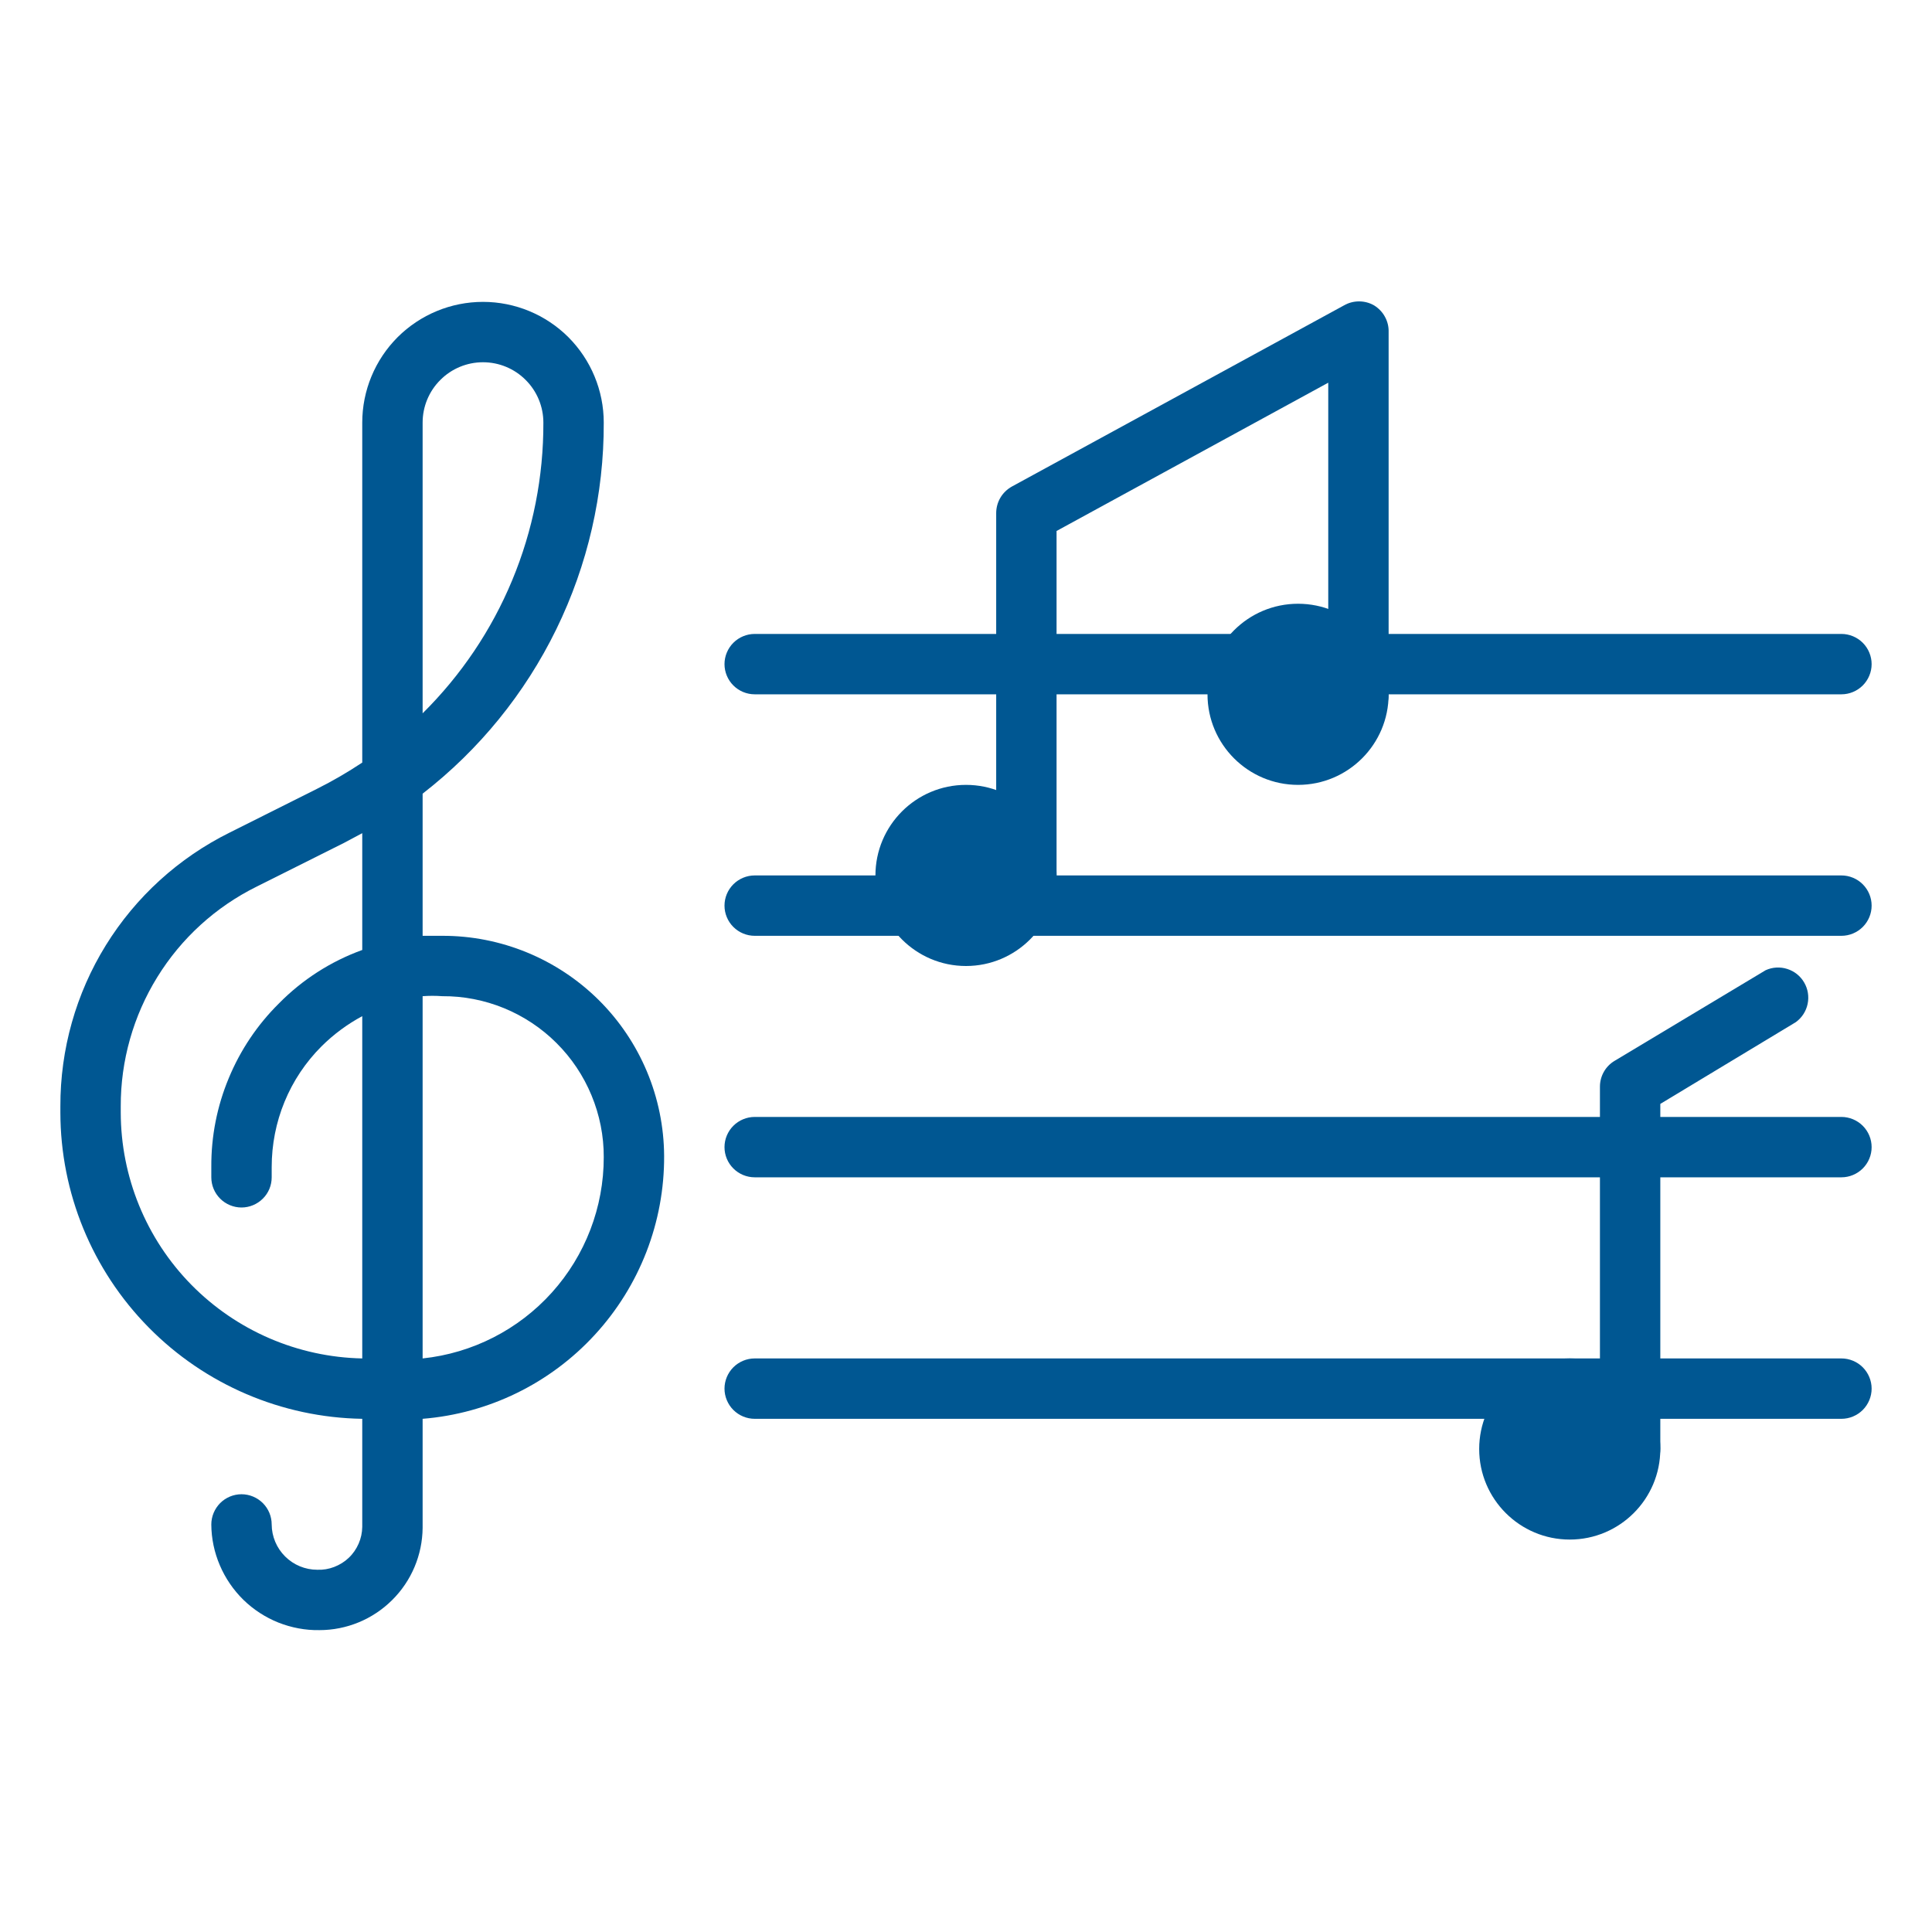 <svg width="24" height="24" viewBox="0 0 24 24" fill="none" xmlns="http://www.w3.org/2000/svg">
<path d="M3.968 20.25C3.793 20.253 3.62 20.22 3.458 20.156C3.296 20.091 3.148 19.995 3.023 19.873C2.899 19.751 2.799 19.605 2.731 19.445C2.662 19.284 2.626 19.112 2.625 18.938C2.625 18.838 2.665 18.743 2.735 18.672C2.805 18.602 2.901 18.562 3 18.562C3.099 18.562 3.195 18.602 3.265 18.672C3.336 18.743 3.375 18.838 3.375 18.938C3.376 19.087 3.436 19.23 3.542 19.335C3.648 19.441 3.792 19.5 3.941 19.5C4.013 19.503 4.085 19.491 4.152 19.465C4.219 19.439 4.281 19.401 4.333 19.351C4.385 19.302 4.426 19.242 4.455 19.176C4.484 19.11 4.499 19.039 4.5 18.968V17.625C3.501 17.609 2.547 17.201 1.846 16.489C1.144 15.777 0.751 14.818 0.75 13.819V13.744C0.748 13.037 0.943 12.343 1.315 11.742C1.687 11.141 2.22 10.656 2.854 10.342L3.938 9.799C4.132 9.702 4.319 9.593 4.5 9.473V5.25C4.5 4.852 4.658 4.471 4.939 4.189C5.221 3.908 5.602 3.75 6 3.75C6.398 3.75 6.779 3.908 7.061 4.189C7.342 4.471 7.5 4.852 7.5 5.25C7.503 6.139 7.301 7.017 6.911 7.816C6.521 8.615 5.953 9.314 5.25 9.859V11.625C5.329 11.625 5.411 11.625 5.494 11.625C6.221 11.623 6.92 11.91 7.437 12.422C7.954 12.935 8.246 13.631 8.25 14.359C8.254 15.181 7.947 15.974 7.39 16.58C6.834 17.186 6.07 17.559 5.25 17.625V18.979C5.247 19.317 5.111 19.64 4.87 19.878C4.63 20.116 4.306 20.25 3.968 20.25ZM4.5 10.35L4.275 10.47L3.188 11.014C2.679 11.266 2.252 11.655 1.954 12.138C1.656 12.62 1.498 13.177 1.5 13.744V13.819C1.501 14.619 1.815 15.388 2.376 15.959C2.937 16.53 3.7 16.859 4.5 16.875V12.623C4.314 12.723 4.144 12.849 3.994 12.998C3.797 13.195 3.641 13.428 3.535 13.686C3.429 13.943 3.375 14.219 3.375 14.498V14.625C3.375 14.725 3.336 14.82 3.265 14.89C3.195 14.96 3.099 15 3 15C2.901 15 2.805 14.96 2.735 14.89C2.665 14.82 2.625 14.725 2.625 14.625V14.494C2.623 14.117 2.696 13.743 2.841 13.395C2.985 13.046 3.197 12.73 3.465 12.465C3.756 12.169 4.11 11.942 4.5 11.801V10.35ZM5.25 12.375V16.875C5.868 16.81 6.44 16.518 6.855 16.057C7.271 15.595 7.501 14.995 7.5 14.374C7.501 14.111 7.449 13.85 7.348 13.607C7.247 13.363 7.1 13.143 6.913 12.957C6.727 12.771 6.505 12.624 6.262 12.524C6.018 12.424 5.757 12.373 5.494 12.375C5.413 12.369 5.331 12.369 5.25 12.375ZM6 4.5C5.801 4.5 5.61 4.579 5.47 4.72C5.329 4.86 5.25 5.051 5.25 5.25V8.861C5.727 8.389 6.106 7.827 6.363 7.207C6.621 6.587 6.752 5.921 6.75 5.25C6.75 5.051 6.671 4.86 6.53 4.72C6.39 4.579 6.199 4.5 6 4.5Z" fill="#005792"/>
<path d="M22.875 7.875H9.375C9.276 7.875 9.18 7.915 9.11 7.985C9.04 8.055 9 8.151 9 8.25C9 8.349 9.04 8.445 9.11 8.515C9.18 8.585 9.276 8.625 9.375 8.625H22.875C22.974 8.625 23.07 8.585 23.14 8.515C23.21 8.445 23.25 8.349 23.25 8.25C23.25 8.151 23.21 8.055 23.14 7.985C23.07 7.915 22.974 7.875 22.875 7.875ZM22.875 10.875H9.375C9.276 10.875 9.18 10.915 9.11 10.985C9.04 11.055 9 11.15 9 11.25C9 11.35 9.04 11.445 9.11 11.515C9.18 11.585 9.276 11.625 9.375 11.625H22.875C22.974 11.625 23.07 11.585 23.14 11.515C23.21 11.445 23.25 11.35 23.25 11.25C23.25 11.15 23.21 11.055 23.14 10.985C23.07 10.915 22.974 10.875 22.875 10.875ZM22.875 14.625H9.375C9.276 14.625 9.18 14.585 9.11 14.515C9.04 14.445 9 14.35 9 14.25C9 14.15 9.04 14.055 9.11 13.985C9.18 13.915 9.276 13.875 9.375 13.875H22.875C22.974 13.875 23.07 13.915 23.14 13.985C23.21 14.055 23.25 14.15 23.25 14.25C23.25 14.35 23.21 14.445 23.14 14.515C23.07 14.585 22.974 14.625 22.875 14.625ZM22.875 16.875H9.375C9.276 16.875 9.18 16.915 9.11 16.985C9.04 17.055 9 17.151 9 17.25C9 17.349 9.04 17.445 9.11 17.515C9.18 17.585 9.276 17.625 9.375 17.625H22.875C22.974 17.625 23.07 17.585 23.14 17.515C23.21 17.445 23.25 17.349 23.25 17.25C23.25 17.151 23.21 17.055 23.14 16.985C23.07 16.915 22.974 16.875 22.875 16.875Z" fill="#005792"/>
<path d="M12.75 11.249C12.65 11.249 12.555 11.21 12.485 11.139C12.415 11.069 12.375 10.974 12.375 10.874V6.374C12.375 6.307 12.393 6.241 12.427 6.183C12.461 6.125 12.511 6.077 12.57 6.044L16.695 3.794C16.752 3.761 16.817 3.744 16.883 3.744C16.948 3.744 17.013 3.761 17.07 3.794C17.126 3.829 17.173 3.877 17.204 3.935C17.236 3.993 17.252 4.058 17.25 4.124V8.624C17.25 8.724 17.21 8.819 17.14 8.89C17.07 8.96 16.974 8.999 16.875 8.999C16.776 8.999 16.68 8.96 16.61 8.89C16.54 8.819 16.5 8.724 16.5 8.624V4.754L13.125 6.596V10.874C13.125 10.974 13.085 11.069 13.015 11.139C12.945 11.21 12.85 11.249 12.75 11.249ZM20.25 18.374C20.151 18.374 20.055 18.335 19.985 18.265C19.915 18.194 19.875 18.099 19.875 17.999V13.499C19.875 13.434 19.892 13.37 19.924 13.314C19.956 13.257 20.003 13.21 20.059 13.177L21.934 12.052C22.018 12.014 22.114 12.008 22.203 12.037C22.291 12.065 22.366 12.125 22.412 12.205C22.459 12.285 22.474 12.38 22.455 12.471C22.436 12.562 22.384 12.642 22.309 12.697L20.625 13.713V17.999C20.625 18.099 20.585 18.194 20.515 18.265C20.445 18.335 20.349 18.374 20.25 18.374Z" fill="#005792"/>
<path d="M12 12C12.621 12 13.125 11.496 13.125 10.875C13.125 10.254 12.621 9.75 12 9.75C11.379 9.75 10.875 10.254 10.875 10.875C10.875 11.496 11.379 12 12 12Z" fill="#005792"/>
<path d="M16.125 9.75C16.746 9.75 17.25 9.246 17.25 8.625C17.25 8.004 16.746 7.5 16.125 7.5C15.504 7.5 15 8.004 15 8.625C15 9.246 15.504 9.75 16.125 9.75Z" fill="#005792"/>
<path d="M19.5 19.125C20.121 19.125 20.625 18.621 20.625 18C20.625 17.379 20.121 16.875 19.5 16.875C18.879 16.875 18.375 17.379 18.375 18C18.375 18.621 18.879 19.125 19.5 19.125Z" fill="#005792"/>
</svg>
